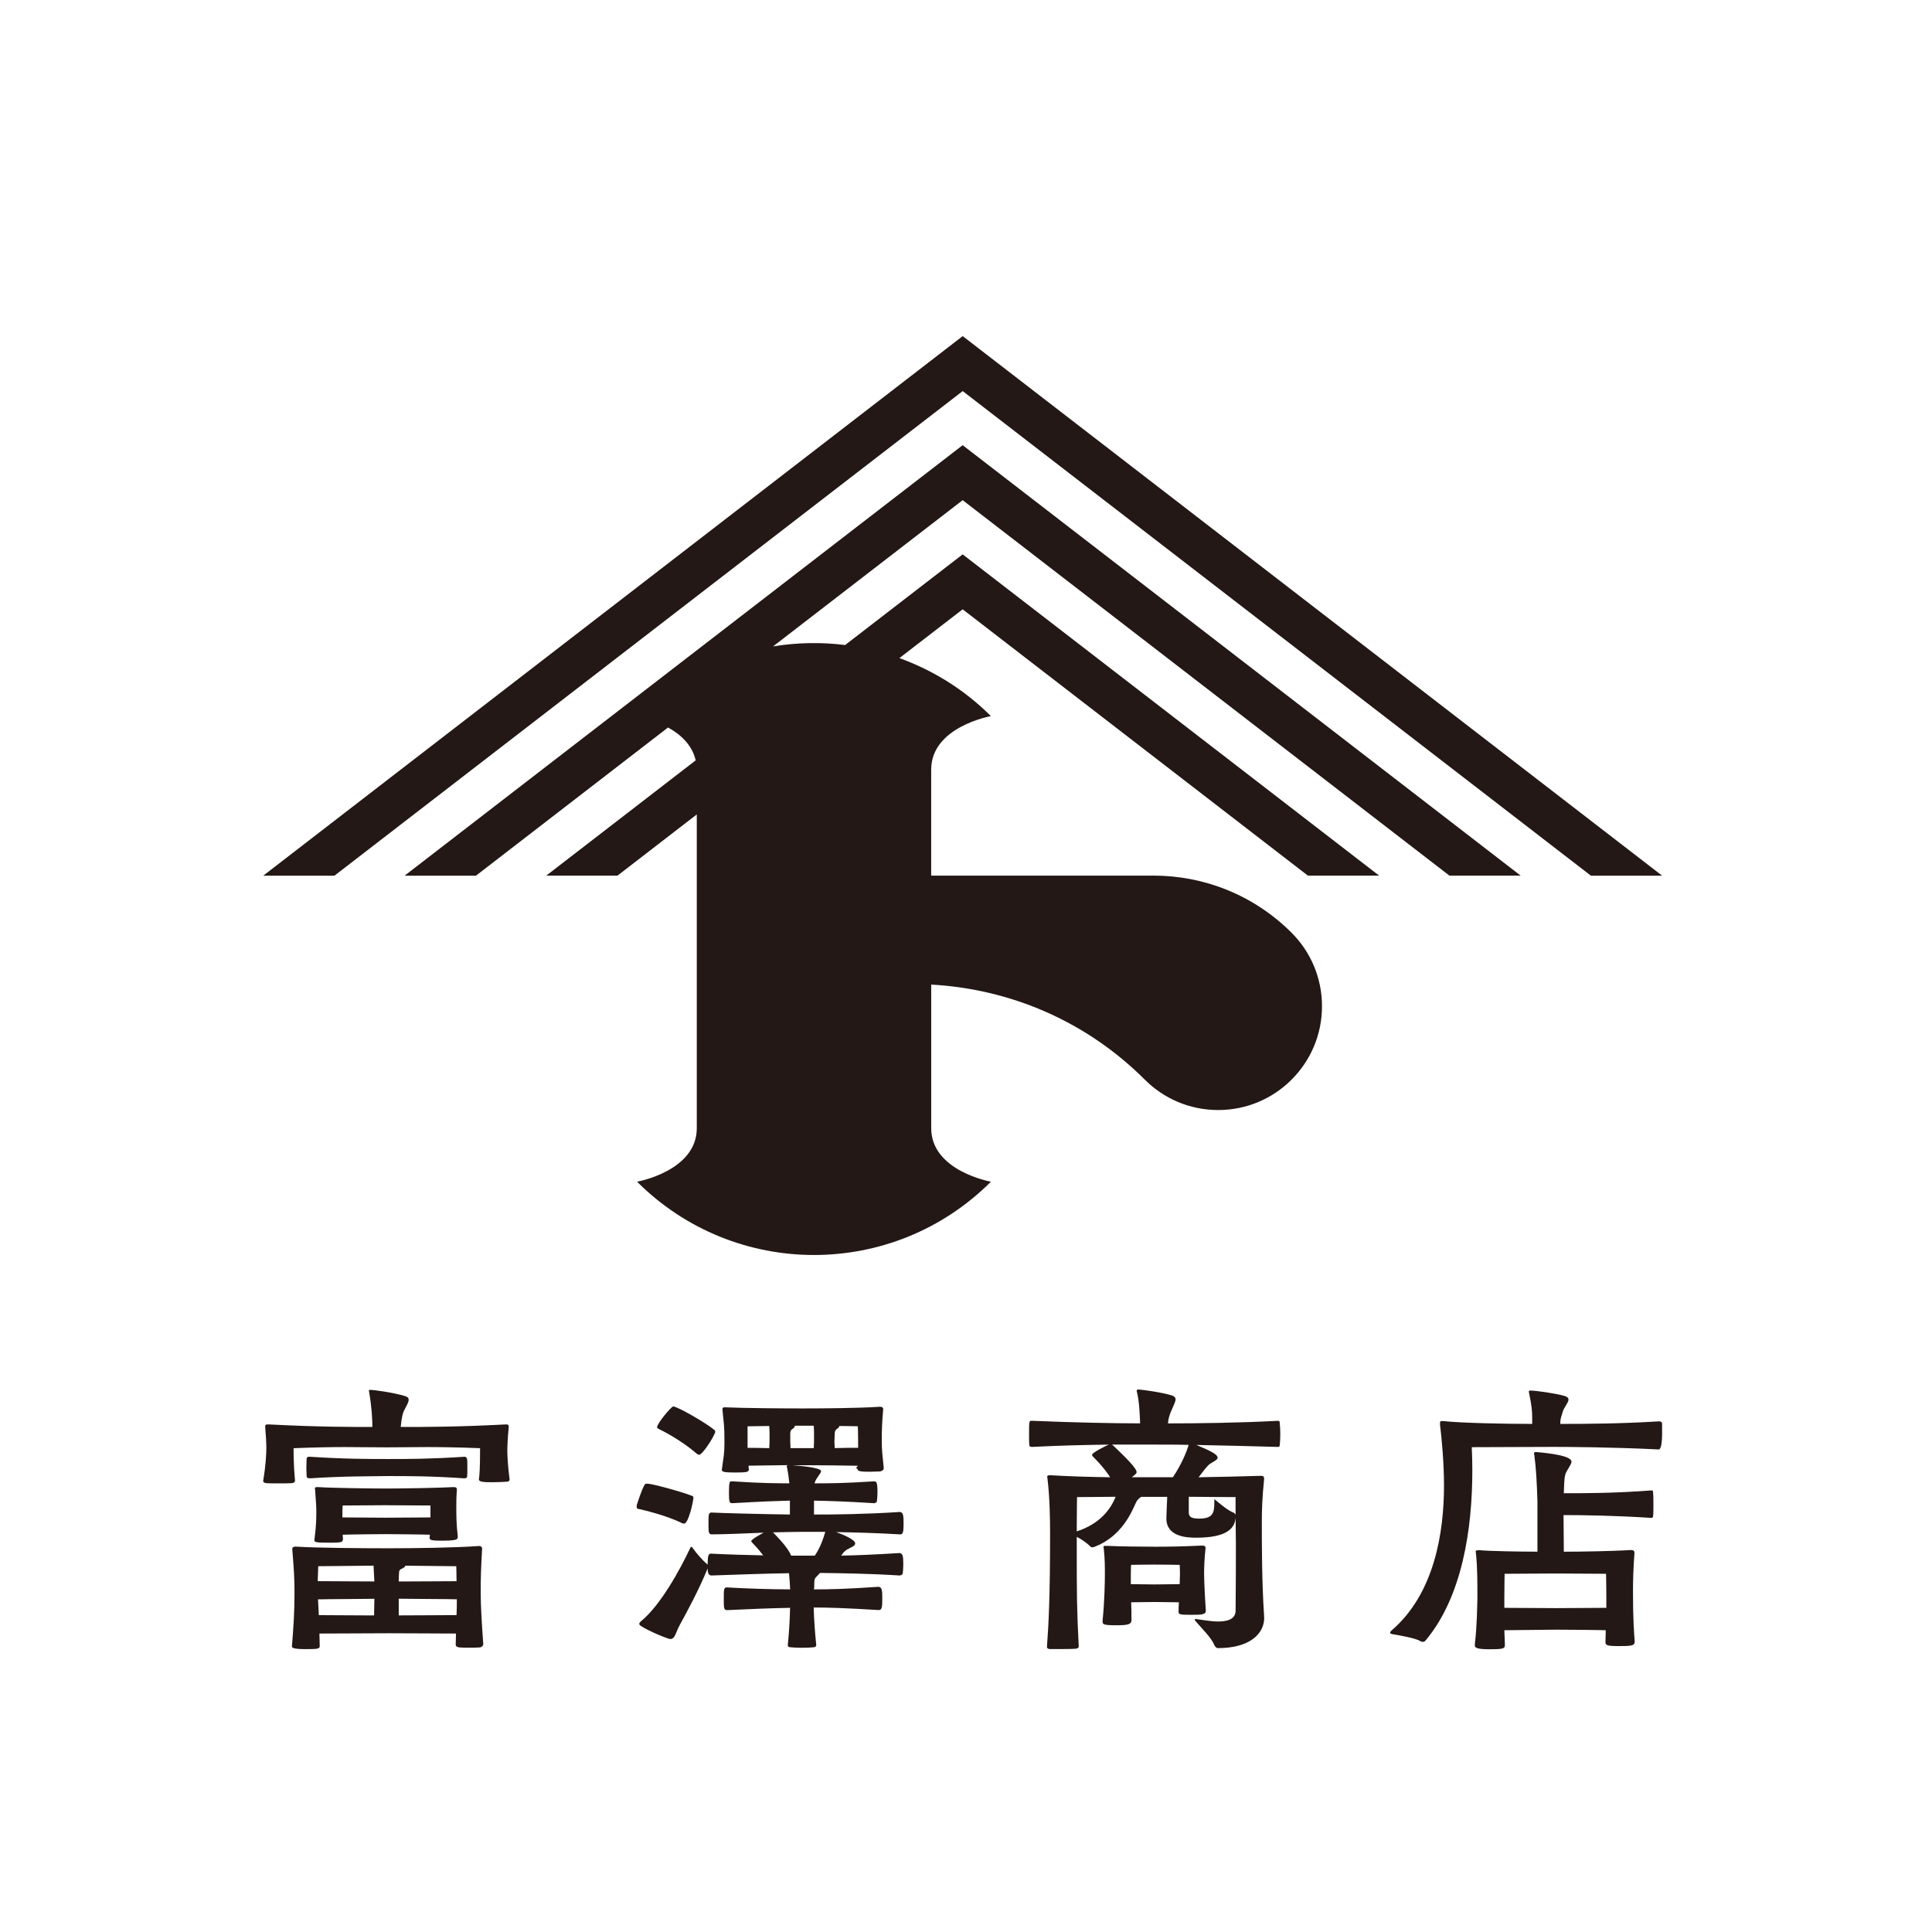 <?xml version="1.0" encoding="UTF-8"?>
<svg id="_レイヤー_2" data-name="レイヤー 2" xmlns="http://www.w3.org/2000/svg" viewBox="0 0 595.28 595.28">
  <defs>
    <style>
      .cls-1 {
        fill: #231815;
      }

      .cls-2 {
        fill: #fff;
      }
    </style>
  </defs>
  <g id="_レイヤー_1-2" data-name="レイヤー 1">
    <g>
      <rect class="cls-2" y="0" width="595.28" height="595.28"/>
      <g>
        <g>
          <polygon class="cls-1" points="296.62 103.56 81.11 269.81 103.05 269.81 296.62 120.5 490.18 269.81 512.13 269.81 296.62 103.56"/>
          <path class="cls-1" d="M124.7,269.81h21.95l59.19-45.66c3.77,2.09,7.43,5.32,8.51,10.13l-46.05,35.52h21.95l24.44-18.86v96.68c0,13.22-18.4,16.48-18.4,16.48,30.11,30.11,78.93,30.11,109.03,0,0,0-18.4-3.26-18.4-16.48v-44.25c23.94,1.31,47.51,10.99,65.8,29.28,2.9,2.9,6.34,5.24,10.17,6.86,3.83,1.62,8.04,2.51,12.45,2.51s8.63-.89,12.45-2.51c3.83-1.62,7.28-3.96,10.17-6.86s5.24-6.34,6.86-10.17c1.62-3.83,2.51-8.03,2.51-12.45s-.9-8.63-2.51-12.46c-1.62-3.83-3.96-7.27-6.86-10.17-11.74-11.74-27.13-17.61-42.52-17.61h-68.53v-32.66c0-13.22,18.4-16.48,18.4-16.48-8.24-8.24-17.91-14.15-28.19-17.88l19.49-15.03,106.38,82.06h21.95l-128.33-98.99-36.21,27.93c-7.38-.92-14.86-.78-22.21.43l58.42-45.06,149.97,115.68h21.95l-171.92-132.62-171.92,132.62Z"/>
        </g>
        <g>
          <path class="cls-1" d="M157.01,455.92c0,.35-.35.61-.79.61-1.14.09-2.97.17-4.63.17-2.27,0-4.02-.09-4.02-.79v-.17c.17-1.31.35-2.97.35-9.53-6.29-.26-12.55-.35-16.31-.35s-8.14.09-12.51.09c-4.89,0-9.28-.09-12.86-.09s-9.4.09-15.78.35c0,2.01,0,5.16.44,10.05,0,.35-.35.61-.79.7-1.05.09-2.8.09-4.37.09-1.66,0-3.15,0-3.85-.09-.61-.17-.79-.26-.79-.61v-.17c.79-4.72.96-8.21.96-10.05,0-2.01-.17-4.11-.35-6.38,0-.79.09-.87,1.05-.87,15.21.79,24.89.79,31.97.79,0-2.18-.17-5.94-.96-10.57-.09-.26-.09-.44-.09-.52,0-.26.09-.35.44-.35.87,0,6.99.79,10.66,1.92.87.26,1.14.61,1.14,1.14,0,1.14-1.4,2.8-1.84,4.45-.35,1.4-.52,2.8-.61,3.93,7.95,0,17.37,0,32.49-.79.7,0,.79.26.79.79-.35,3.41-.44,6.29-.44,7.6.09,2.53.17,4.37.7,8.56v.09ZM140.41,506.73c0-1.05.09-2.18.09-3.41-3.32,0-14.93-.09-20.69-.09-5.33,0-17.02.09-21.39.09,0,1.31.09,2.53.09,3.84,0,.87-.52.96-4.37.96-3.41,0-4.19-.35-4.19-.79v-.09c.52-6.47.79-10.64.79-16.58,0-4.28-.17-6.97-.7-13.52,0-.26.35-.61.96-.61,6.73.44,21.48.52,28.82.52,7.95,0,20.52-.17,27.77-.7.7,0,.96.44.96.7v.09c-.35,6.29-.44,8.8-.44,13.52,0,4.37.35,9.59.79,15.88,0,.52-.44.96-.96,1.05-1.05.09-2.27.09-3.41.09s-2.18,0-3.06-.09c-.52-.09-1.05-.26-1.05-.79v-.09ZM95.44,455.49c-.35,0-.96-.09-.96-.61s-.09-1.66-.09-2.71.09-2.18.09-2.62c0-.7.44-.7.96-.7,10.57.7,18.51.7,24.19.7s13.09,0,23.49-.7c.44,0,.7.26.79.7.09.52.09,1.57.09,2.71,0,1.05,0,2.18-.09,2.8,0,.26-.52.44-.79.44-10.14-.7-17.37-.7-23.49-.7-5.33.09-13.7,0-24.19.7ZM141.02,473.66c0,.7-.35,1.05-5.24,1.05-2.97,0-3.41-.26-3.41-.87v-.18c0-.26.09-.52.09-.79-2.45-.09-11.78-.18-13.7-.18s-10.91.09-13.18.18c0,.44.09.79.09,1.22,0,.79-.26,1.05-1.22,1.14-.44.09-1.75.09-3.06.09-4.02,0-4.54-.09-4.54-.87,0-.09.09-.26.09-.52.44-3.41.52-5.86.52-7.78,0-2.45,0-1.22-.35-6.9,0-.26-.09-.44-.09-.61,0-.35.17-.44.7-.44h.44c3.41.26,16.5.44,20.69.44s15.8-.17,20.96-.44c.87,0,.96.26.96.96-.17,2.01-.17,3.58-.17,4.89,0,2.88,0,5.51.44,9.18v.44ZM115.08,482.4c-6.47.09-17.02.17-17.02.17,0,0-.09,2.34-.17,4.61,3.32,0,12.39.09,17.46.09l-.26-4.87ZM98.24,497.65c3.23,0,12.04.09,17.02.09,0-1.4.09-3.47.09-5.13-5.07.09-14.14.09-17.37.18l.26,4.87ZM132.63,463.87c-2.18,0-11.69-.09-13.96-.09-2.71,0-13.09.09-13.09.09,0,0-.09,1.31-.09,2.18v1.49c2.18,0,11.43.09,13.18.09,1.84,0,11.87-.09,13.96-.09v-3.67ZM124.87,482.4c0,.35-.44.7-1.31,1.05-.44.26-.61.61-.61,1.14-.09.96-.09,2.07-.09,2.69,5.68,0,15.36-.09,17.81-.09,0-2.36-.09-4.61-.09-4.61,0,0-9.68-.09-15.71-.17ZM122.86,497.73c5.68,0,15.36-.09,17.81-.09.09-1.84.09-3.65.09-4.87-2.62-.09-12.3-.09-17.9-.18v5.13Z"/>
          <path class="cls-1" d="M196.17,463.85c.35-1.22,1.66-5.07,2.36-6.2.09-.17.17-.52.87-.52,1.49,0,10.75,2.53,13.81,3.76.35.09.44.35.44.61,0,.96-1.49,7.95-2.88,7.95-.17,0-.44-.09-.7-.17-4.89-2.45-12.23-4.11-13.02-4.28-.52-.09-.87-.09-.87-.7v-.44ZM251.48,507.02c0,.18-.35.52-.7.52-.87.09-2.27.17-3.67.17s-2.71-.09-3.67-.17c-.52,0-.7-.35-.7-.52v-.17c.44-4.37.61-8.13.7-11.45-5.68.09-14.15.44-19.3.7h-.17c-.61,0-.79-.44-.87-.79-.09-.61-.09-1.49-.09-2.45,0-1.22,0-2.45.09-2.97.09-.52.35-.79.79-.79,5.86.35,13.97.61,19.57.61-.09-1.57-.17-3.32-.35-4.98-6.38.09-16.68.44-23.85.7-.79,0-1.22-.52-1.22-2.18-2.62,6.47-6.73,14.07-8.48,17.21-1.49,2.71-1.49,4.55-3.06,4.55-.7,0-6.82-2.53-9-4.02-.35-.17-.52-.44-.52-.7,0-.18.17-.44.44-.7,6.03-4.81,12.23-16.17,15.21-22.55.09-.26.26-.44.35-.44.17,0,.35.17.52.44.87,1.31,3.15,3.93,4.37,4.89l.17.18c0-2.8.26-3.41.96-3.41,5.24.26,11.25.44,16.14.53-1.49-2.01-2.97-3.5-3.23-3.76-.17-.26-.44-.44-.44-.61,0-.61,3.5-2.45,3.84-2.62-5.94.26-12.65.52-15.88.52h-.17c-.61,0-.79-.44-.87-.79-.09-.61-.09-1.4-.09-2.27,0-1.14,0-2.36.09-2.88.09-.52.35-.79.79-.79,2.62.17,16.6.52,24.2.61v-4.28c-3.5.09-8.47.26-17.64.79-.96,0-1.14-.17-1.14-3.23,0-3.41.26-3.5.79-3.5h.35c9,.61,14.06.61,17.47.61-.17-1.66-.35-3.15-.7-4.81-.09-.17-.09-.35-.09-.44,0-.17.09-.26.26-.35l-12.05.17c0,.35.09.79.09,1.14,0,.79-.44.96-4.28.96-3.15,0-4.02-.18-4.02-.79v-.17c.52-3.76.79-4.89.79-7.78v-1.4c0-4.28-.17-4.72-.61-9.26v-.17c0-.35.26-.52.61-.52h.17c5.59.26,17.91.35,23.85.35,6.38,0,17.82-.09,23.85-.52.87,0,1.05.35,1.05.79-.35,3.84-.44,6.38-.44,9.35,0,3.49.17,4.19.61,8.74v.09c0,.52-.61.87-1.14.96-.87,0-2.01.09-3.06.09-2.88,0-3.93-.09-3.93-.96l-.41-.09c0-.26.5-.52.5-.79-3.67-.09-12.66-.17-17.03-.17h-3.15c2.18.17,8.91.7,8.91,1.83,0,.52-.7,1.22-1.22,2.1-.44.61-.61,1.05-.79,1.66,4.11,0,8.64,0,18.26-.61h.17c.61,0,.96.26.96,3.32,0,1.05-.09,2.18-.17,2.8-.09.35-.52.61-.87.61-9.61-.61-14.32-.7-18.52-.79v4.28c6.47,0,15.9-.09,26.38-.79,1.14,0,1.22,1.22,1.22,3.49s-.09,3.41-.96,3.41h-.17c-7.43-.44-14.22-.61-19.64-.7,1.22.44,5.86,2.18,5.86,3.49,0,.61-.7.96-1.75,1.49-1.14.52-1.75,1.05-2.45,2.1q-.09.09-.09.17c4.81-.09,10.81-.35,17.89-.79,1.14,0,1.22,1.22,1.22,3.5,0,1.05-.09,2.18-.17,2.8-.09.35-.61.61-.96.61-9.61-.61-18.52-.7-24.55-.79-.17.26-.44.52-.79.87-.87.79-.96,1.22-.96,2.45,0,.52,0,1.14-.09,1.75,4.72,0,9.6-.09,19.83-.79,1.14,0,1.22,1.22,1.22,3.58,0,2.97-.17,3.58-1.14,3.58-10.05-.61-15.37-.79-20-.79.09,3.41.35,7.25.79,11.62v.09ZM214.52,447.77c-4.63-4.02-10.66-7.08-11.27-7.34-.44-.26-.79-.35-.79-.7,0-1.14,4.37-6.38,4.98-6.38,1.22,0,9.96,4.98,12.58,7.17.26.18.35.35.35.61s-.17.61-.35.96c-.79,1.75-3.67,6.12-4.54,6.12-.26,0-.61-.09-.96-.44ZM230.34,446.11c1.57,0,4.41,0,6.68.09.09-1.14.09-2.27.09-3.41,0-1.22,0-2.36-.09-3.41-2.71,0-5.89.09-6.68.09v6.64ZM247.46,471.98c-2.01,0-6.13.09-9.28.17,1.4,1.49,4.46,4.46,5.59,7.17h7.28c1.75-2.53,2.71-5.51,3.23-7.34h-6.83ZM250.73,446.2c.09-1.05.09-2.27.09-3.5,0-1.14,0-2.36-.09-3.41h-5.85v.09c0,.35-.26.61-.79.96-.52.35-.61.87-.61,1.57,0,1.57,0,3.06.09,4.28h7.16ZM264.4,443.92c0-2.53-.09-4.02-.09-4.46-.7,0-3.45-.09-5.72-.09v.09c0,.26-.26.52-.79.87-.52.35-.61.87-.61,1.57,0,.79-.09,1.57-.09,2.27s.09,1.4.09,2.01c2.53-.09,5.72-.09,7.21-.09v-2.18Z"/>
          <path class="cls-1" d="M389.53,498.37c0,5.24-4.72,9.44-14.24,9.44-.52,0-.96-.44-1.22-1.14-.96-2.18-3.84-4.98-5.68-7.16-.17-.17-.26-.35-.26-.52,0-.09.09-.17.26-.17s.35.09.52.09c1.49.17,4.11.7,6.47.7,2.8,0,5.24-.7,5.33-3.23.09-8.65.09-17.18.09-20.76,0-2.45-.09-5.24-.09-7.95-.26,2.97-2.27,6.12-12.15,6.12-3.06,0-9.18-.35-9.18-5.94,0-.79.17-4.81.26-6.64h-8.04c-.7.52-1.22.87-1.66,1.92-1.14,2.45-4.19,10.22-12.67,13.46-.26.09-.44.17-.7.17-.17,0-.44-.09-.61-.26-1.31-1.31-2.97-2.36-4.19-2.97v2.62c0,15.47,0,19.19.61,31.16,0,.44-.52.7-1.14.7-1.22.09-3.67.09-5.68.09h-2.1c-.35,0-.87-.18-.87-.61v-.09c.52-6.99.96-15.69.96-34.83,0-4.2-.09-11.19-.79-16.87,0-.26-.09-.52-.09-.7,0-.35.17-.44.79-.44h.52c5.68.35,12.41.52,18.09.61-2.18-3.32-4.72-5.77-5.07-6.12-.26-.26-.52-.52-.52-.79,0-.7,4.46-2.88,4.98-3.06,0,0,.09,0,.17-.09-7.17.09-14.68.26-23.51.7-.61,0-.96-.09-.96-.61-.09-.61-.09-2.01-.09-3.32,0-3.93.09-4.11.61-4.11h.44c12.15.52,24.79.79,33.17.79-.09-2.53-.26-6.85-.96-9.56-.09-.26-.09-.44-.09-.52,0-.26.17-.35.7-.35,1.92.18,6.99.87,10.14,1.83.79.26,1.14.7,1.14,1.14,0,1.14-1.49,3.54-1.92,5.2-.26.79-.35,1.49-.44,2.27,9.26,0,22.14-.17,33.76-.79h.17c.52,0,.52.35.52.79.09.61.17,2.01.17,3.32,0,1.4-.09,2.71-.17,3.41,0,.35-.17.52-.61.52-8.56-.26-17.3-.44-25.08-.61,4.81,2.01,6.55,2.97,6.55,3.93,0,.79-1.66,1.31-2.71,2.18-.7.61-1.75,2.01-3.15,3.85,5.86-.09,12.85-.26,19.05-.44h.26c.61,0,.87.26.87.79v.26c-.61,6.03-.7,9.7-.7,13.46,0,5.42,0,18.75.7,28.54v.61ZM331.85,461.27s-.09,6.03-.09,10.57c7.08-2.27,10.49-6.82,11.97-10.66-5.77.09-11.89.09-11.89.09ZM371.53,496.31c0,.7-.44.96-1.4,1.14-.7.09-1.92.09-3.06.09-2.88,0-3.93,0-3.93-.79v-.09c0-.96,0-1.92.09-2.97-1.22,0-5.71-.09-7.46-.09-1.92,0-5.85.09-7.24.09.09,1.83.09,3.67.09,5.42,0,1.4-1.02,1.66-4.7,1.66-4.19,0-4.19-.35-4.19-1.22v-.26c.61-6.03.7-12.24.7-13.98,0-2.45,0-5.24-.35-8.22,0-.26-.09-.35-.09-.52s.17-.26.61-.26h.7c3.67.17,9.93.26,14.65.26s8.68-.09,14.36-.35h.26c.61,0,.87.26.87.7v.17c-.35,3.15-.44,5.94-.44,7.78,0,1.57.17,6.03.52,11.27v.17ZM366.2,445.19c-2.8-.09-7.98-.09-10.43-.09h-13.16l.35.26c3.67,3.5,7.25,6.99,7.25,8.22,0,.44-.35.61-.7.96l-.79.61h12.67c2.88-4.28,4.37-8.3,4.81-9.79v-.17ZM348.43,488.1c1.4,0,5.5.09,7.24.09s6.5-.09,7.81-.09c0-1.49.09-2.53.09-3.06,0-1.49-.09-2.88-.09-2.88,0,0-4.66-.09-7.81-.09s-7.16.09-7.16.09c0,0-.09,1.05-.09,2.97v2.97ZM380.7,461.27s-7.87,0-14.42-.09v4.98c.09,1.14.7,1.75,3.15,1.75,4.28,0,4.72-1.75,4.72-4.89v-1.05c.09,0,.26.09.52.35,1.57,1.31,3.67,3.06,5.42,3.76.35.17.52.44.61.7v-5.51Z"/>
          <path class="cls-1" d="M512.13,441.01q0,5.59-1.05,5.59c-13.89-.7-27.45-.79-32.43-.79s-21.33.09-25.17.09c.09,2.36.17,4.63.17,6.99,0,18.44-3.15,38.92-14.24,52.38-.35.44-.61.61-.96.61s-.7-.09-1.05-.35c-1.49-.79-5.68-1.57-8.3-2.01-.52-.09-.79-.26-.79-.44s.17-.44.44-.7c13.28-11.36,16.17-30.34,16.17-44.67,0-6.99-.7-14.43-1.22-18.72v-.52c0-.52.09-.61.52-.61h.52c5.68.61,19.23.87,27.36.87v-1.57c0-2.53-.17-4.08-.96-7.92,0-.17-.09-.35-.09-.44,0-.26.17-.35.44-.35,1.66,0,7.43.79,10.57,1.66.87.26,1.22.61,1.22,1.14,0,.96-1.49,2.45-1.83,3.93-.52,1.75-.7,1.89-.7,3.55,8.56,0,19.23-.09,30.33-.79h.17c.61,0,.87.35.87.79v2.27ZM503.67,505.88c0,1.22-1.14,1.31-5.16,1.31-3.15,0-3.84-.26-3.84-1.14v-.17c0-1.22.09-2.45.09-3.58-2.8-.09-13.09-.17-15.28-.17-2.36,0-13.27.17-15.97.17l.17,4.46c0,1.22-.44,1.4-4.72,1.4s-4.54-.52-4.54-1.31v-.26c.7-6.03.7-11.36.79-14.16,0-5.24,0-9.44-.44-13.72,0-.26-.09-.44-.09-.61,0-.35.17-.44.79-.44h.61c2.8.26,12.39.44,17.63.44v-15.57c-.17-5.59-.44-10.5-.96-14.17-.09-.26-.09-.44-.09-.52,0-.35.17-.44.7-.44,4.02.35,10.84,1.14,10.84,2.97,0,.52-.44,1.22-.96,2.1-1.14,1.83-1.22,1.94-1.4,7.53v.09c6.47,0,15.71,0,26.99-.87.52,0,.52.26.52.87.09.79.09,2.18.09,3.58s0,2.71-.09,3.41c0,.35-.17.61-.44.61h-.09c-10.92-.7-20.69-.87-27.07-.87,0,3.32.09,8.05.09,11.29,4.89,0,15.28-.17,20.61-.52.87,0,1.14.26,1.14.87v.26c-.35,4.55-.44,8.65-.44,11.62,0,8.83.35,13.2.52,15.21v.35ZM494.94,491.99c0-2.45-.09-7.08-.09-7.08,0,0-12.3-.09-15.45-.09s-15.8.09-15.8.09c0,0-.09,4.11-.09,7.34v3.15c2.71,0,13.79.09,15.89.09s13.09-.09,15.54-.09v-3.41Z"/>
        </g>
      </g>
    </g>
  </g>
</svg>